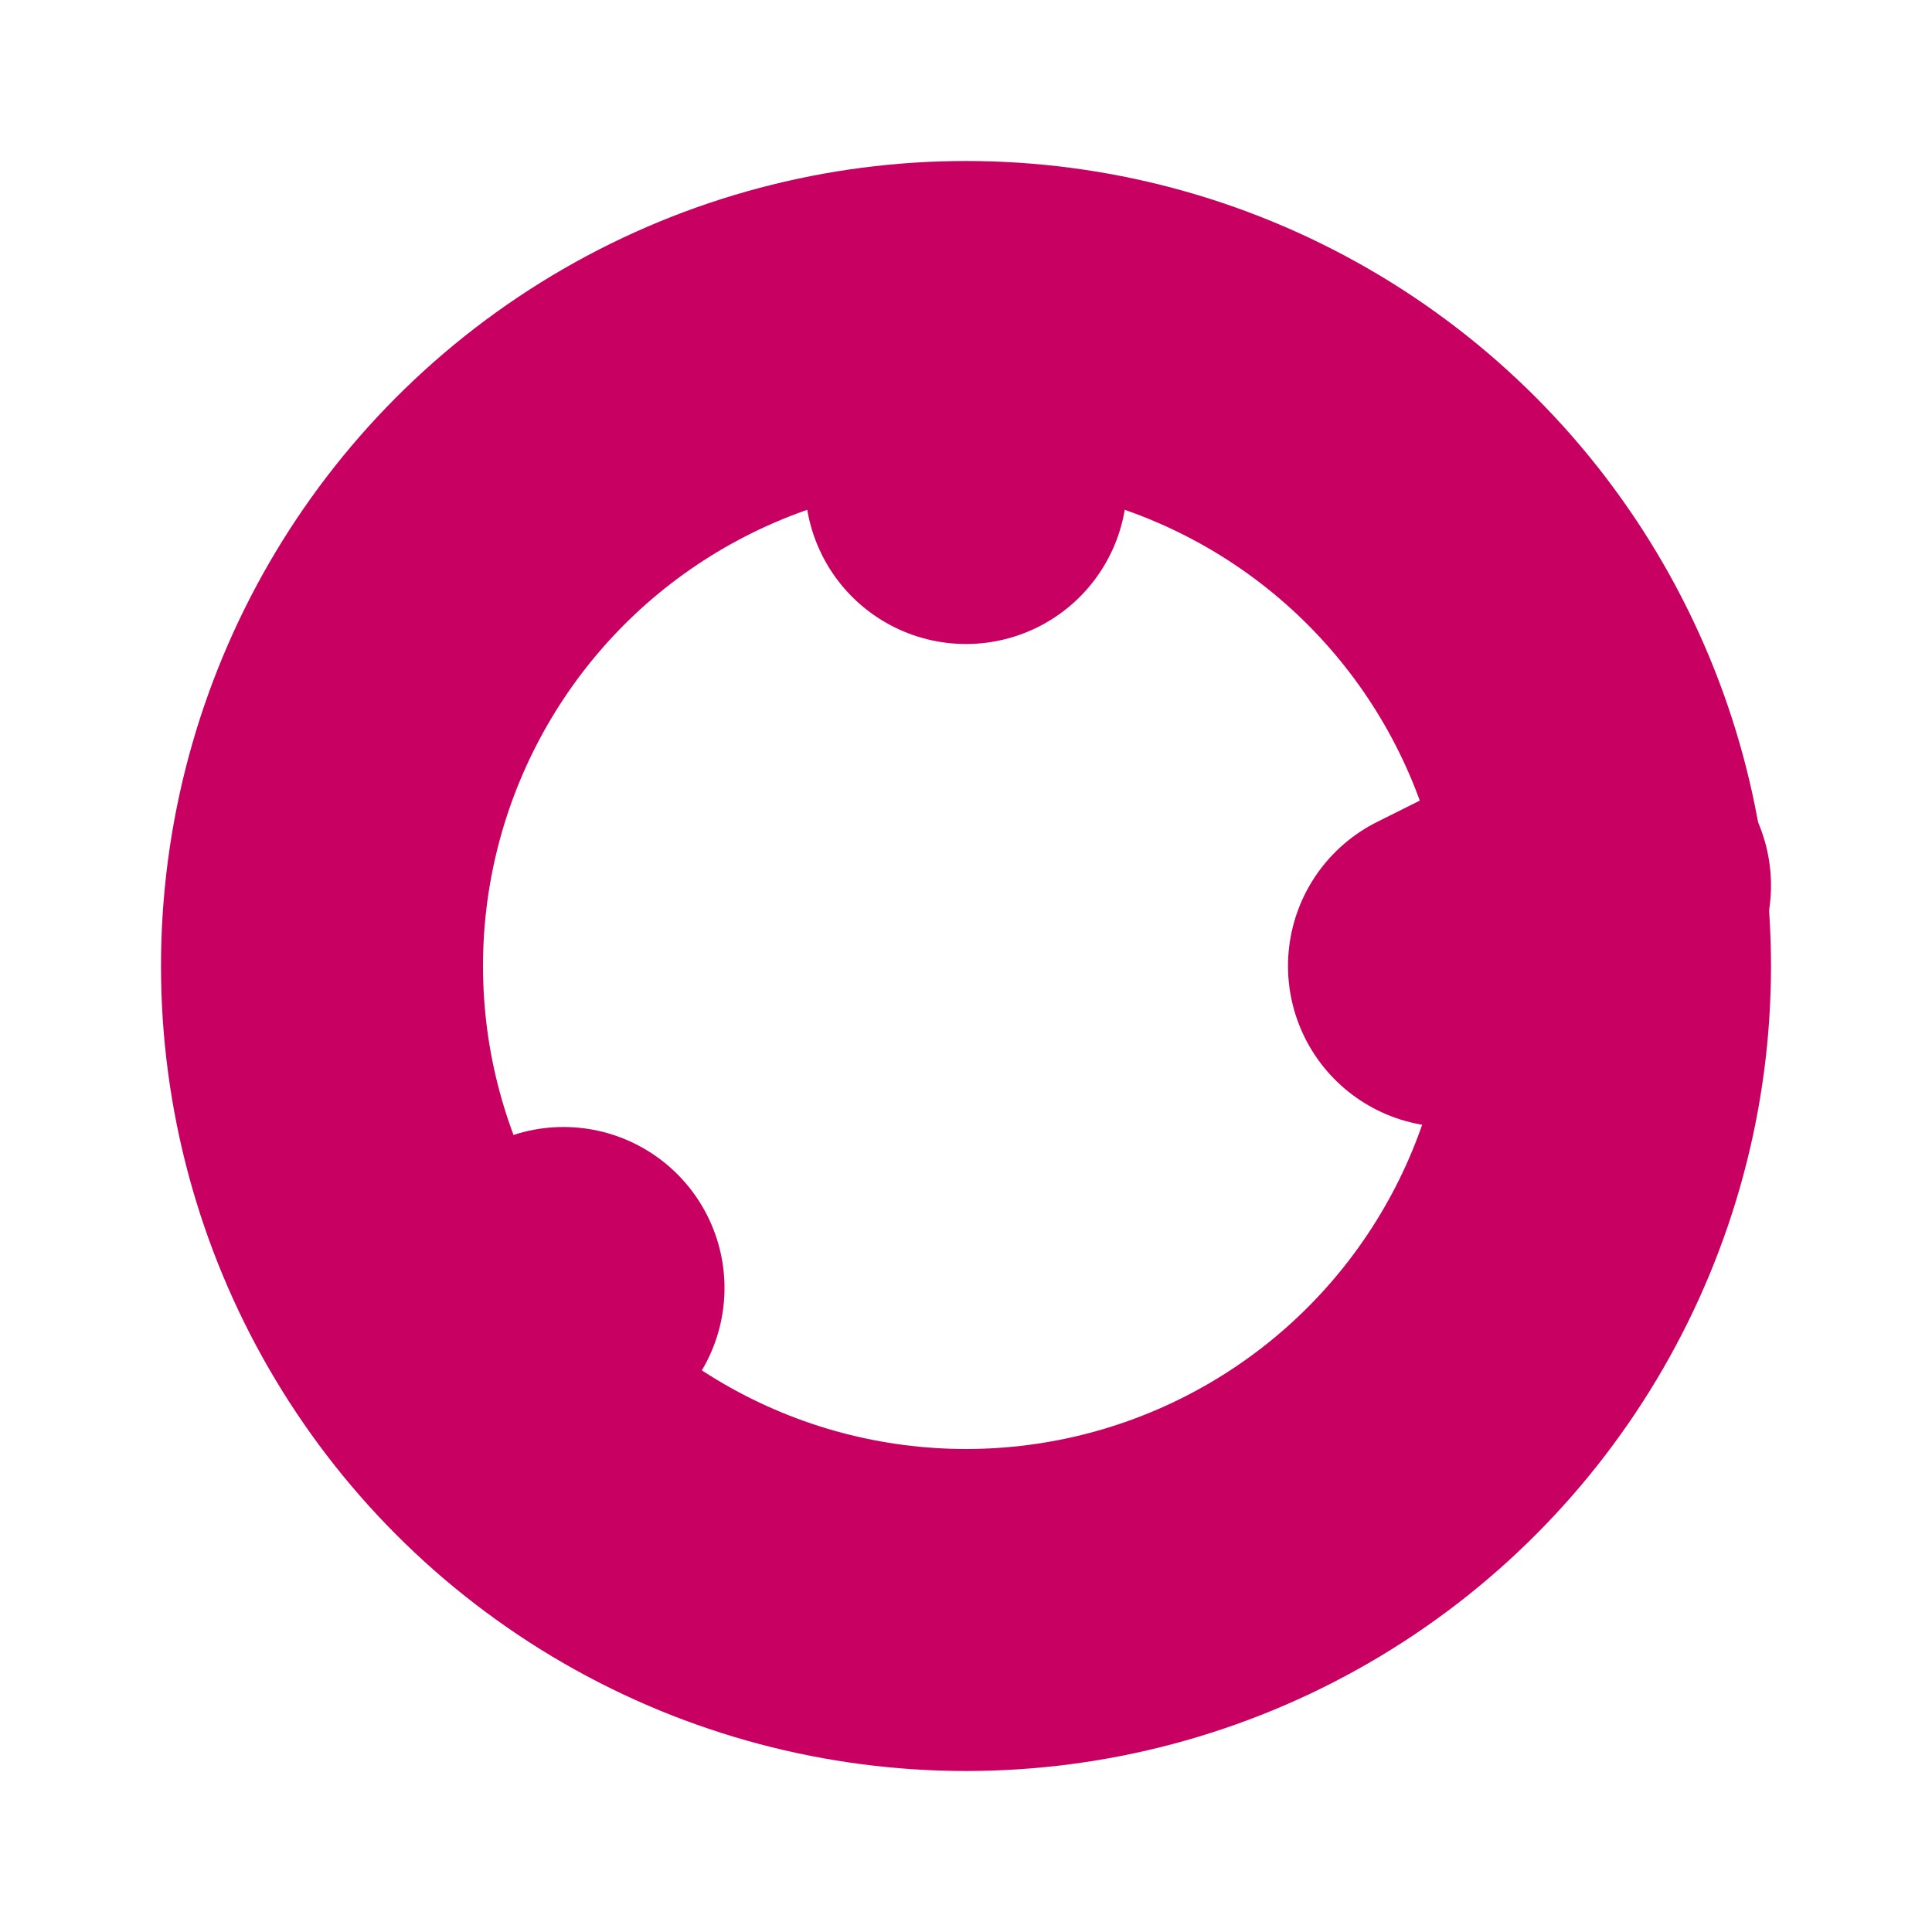 <svg
        xmlns="http://www.w3.org/2000/svg"
        width="24"
        height="24"
        viewBox="0 0 24 24"
        fill="none"
        stroke="white"
        stroke-width="2"
        stroke-linecap="round"
        stroke-linejoin="round"
        class="lucide lucide-languages-icon lucide-languages">
    <circle cx="12" cy="12" r="8" stroke="#c80061" fill="" stroke-width="4" />
    <g>
        <line x1="12" y1="5" x2="12" y2="6" stroke="#c80061" stroke-width="4" />
        <line x1="20" y1="11" x2="18" y2="12" stroke="#c80061" stroke-width="4" />
        <line x1="6" y1="17" x2="7" y2="16" stroke="#c80061" stroke-width="4" />
    </g>
</svg>
